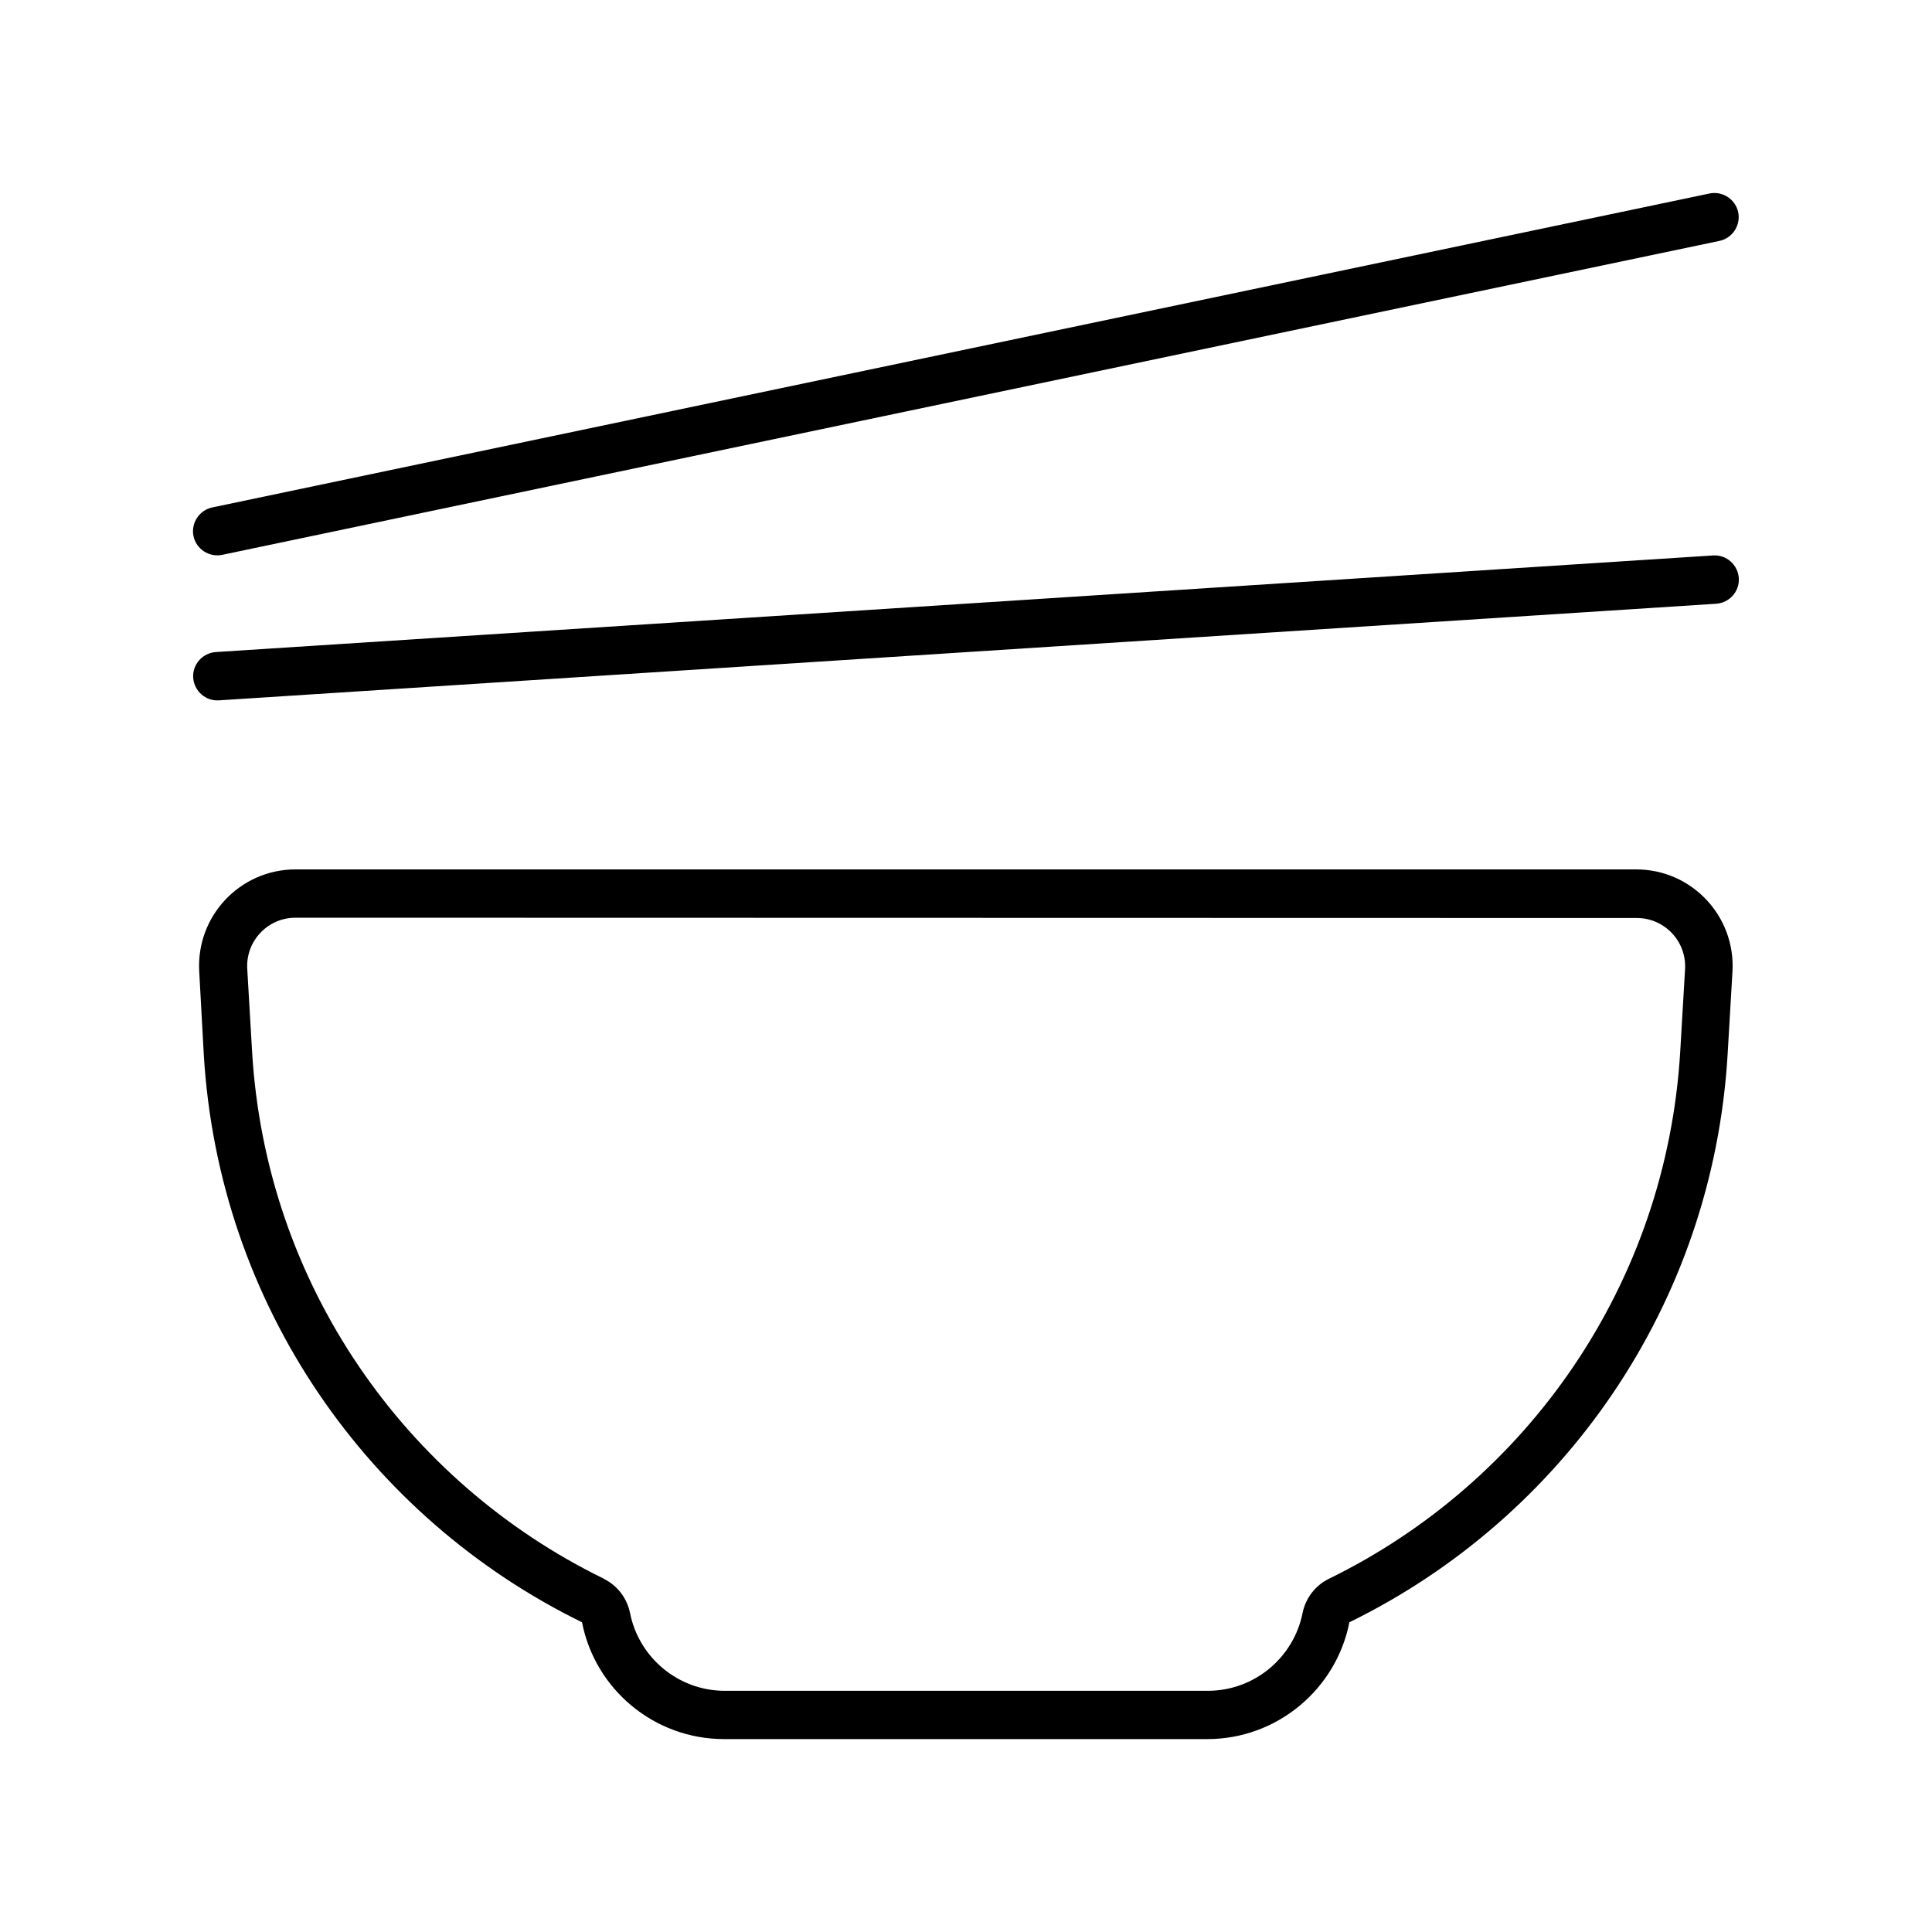 <svg xmlns="http://www.w3.org/2000/svg" viewBox="0 0 640 640"><!--! Font Awesome Pro 7.1.0 by @fontawesome - https://fontawesome.com License - https://fontawesome.com/license (Commercial License) Copyright 2025 Fonticons, Inc. --><path fill="currentColor" d="M569.6 79.8L73.6 183.8C69.3 184.7 65 181.9 64.1 177.6C63.2 173.3 66 169 70.3 168.1L566.3 64.1C570.6 63.2 574.9 66 575.8 70.3C576.7 74.6 573.9 78.9 569.6 79.8zM576 191.5C576.3 195.9 572.9 199.7 568.5 200L72.5 232C68.1 232.3 64.3 228.9 64 224.5C63.7 220.1 67.1 216.3 71.5 216L567.5 184C571.9 183.7 575.7 187.1 576 191.5zM200 523C204.5 525.2 207.7 529.4 208.7 534.3C211.6 549 224.6 560.1 240.1 560.1L400.1 560.1C415.6 560.1 428.6 549 431.5 534.3C432.5 529.4 435.7 525.2 440.2 523C505.7 491 552 425.6 556.6 348.3L558.2 321C558.7 311.8 551.4 304.1 542.2 304.1L97.9 304C88.7 304 81.4 311.7 81.9 320.9L83.5 348.2C88 425.5 134.4 490.9 199.9 522.9zM66 321.9C64.9 303.5 79.5 288 97.9 288L542 288C560.4 288 575 303.5 573.9 321.9L572.3 349.2C567.4 432.5 517.5 502.9 447 537.4C442.7 559.4 423.2 576.1 399.9 576.1L239.9 576.1C216.6 576.1 197.1 559.5 192.8 537.4C122.3 502.9 72.4 432.5 67.5 349.2L66 321.9z"/></svg>